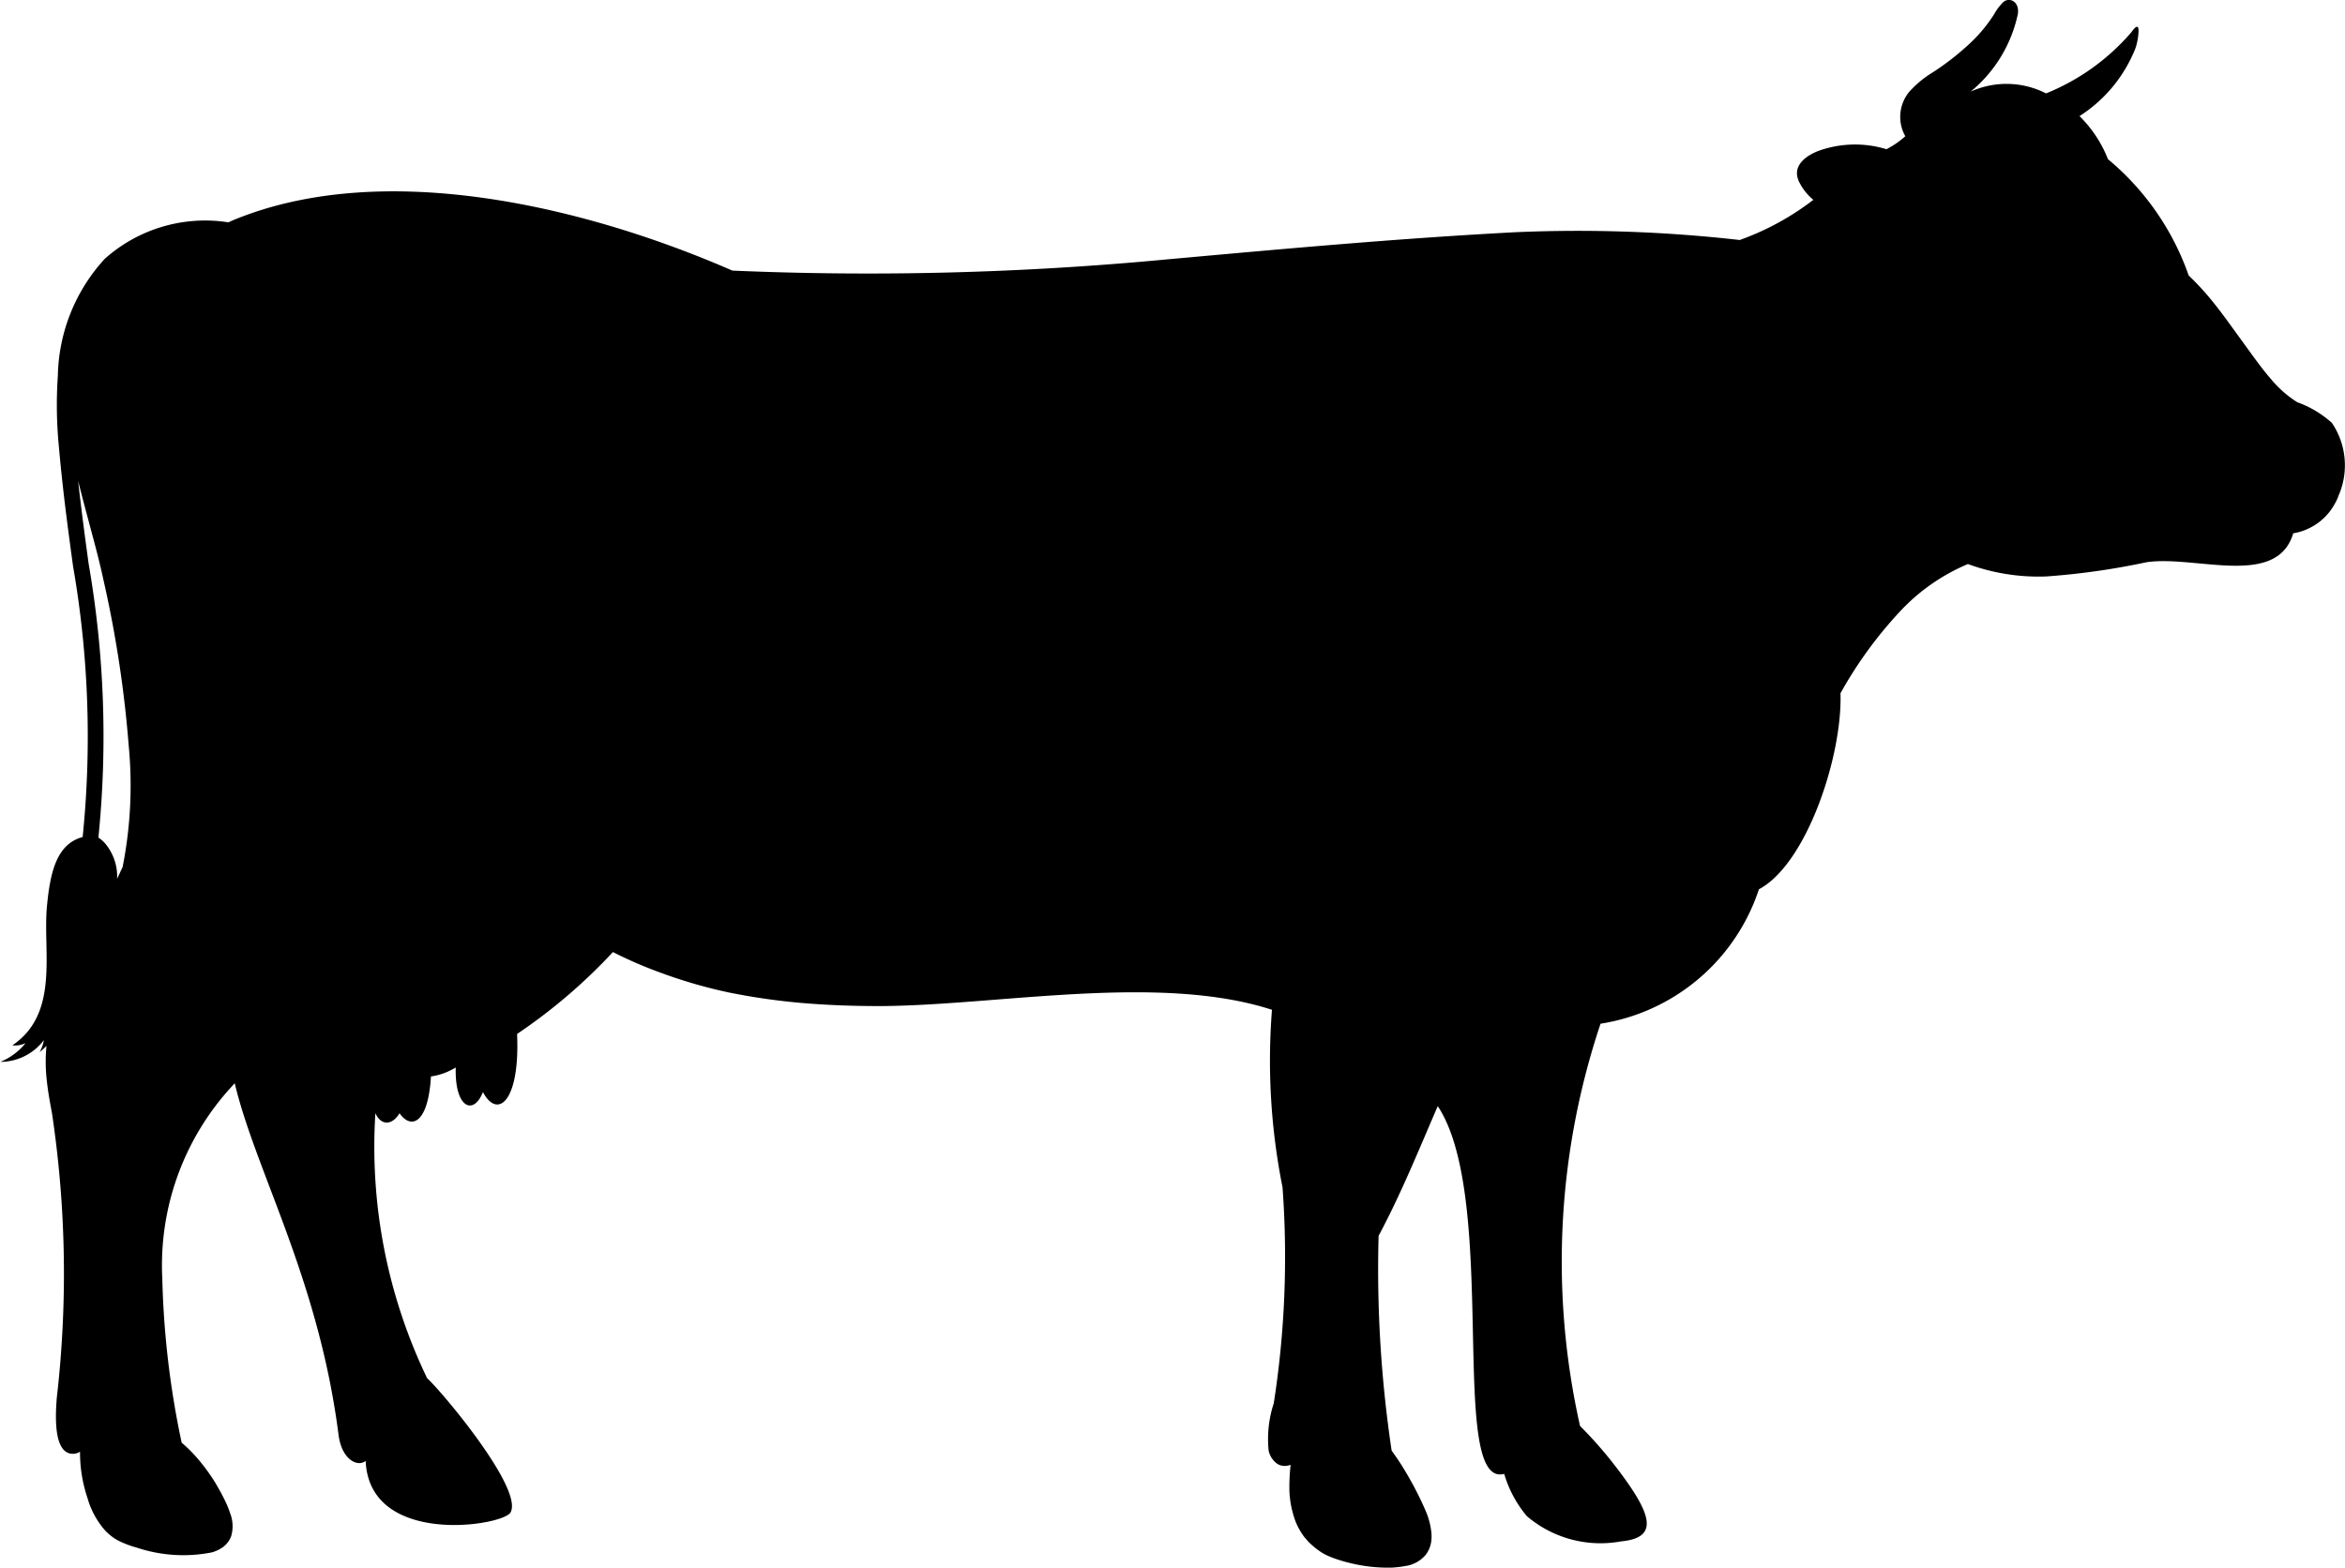 <svg xmlns="http://www.w3.org/2000/svg" xmlns:xlink="http://www.w3.org/1999/xlink" width="43.129" height="28.843" viewBox="0 0 43.129 28.843">
  <defs>
    <clipPath id="clip-path">
      <path id="Trazado_78" data-name="Trazado 78" d="M0-143.168H43.129v-28.843H0Z" transform="translate(0 172.011)" fill="none"/>
    </clipPath>
  </defs>
  <g id="Grupo_302" data-name="Grupo 302" transform="translate(0 172.011)">
    <g id="Grupo_152" data-name="Grupo 152" transform="translate(0 -172.011)" clip-path="url(#clip-path)">
      <g id="Grupo_151" data-name="Grupo 151" transform="translate(0 0)">
        <path id="Trazado_77" data-name="Trazado 77" d="M-212.92-38.651a1.909,1.909,0,0,0-.642-.386,2.022,2.022,0,0,1-.488-.43c-.117-.134-.226-.28-.33-.422l-.463-.638c-.141-.192-.256-.34-.361-.464a5.1,5.1,0,0,0-.357-.378,4.86,4.86,0,0,0-1.485-2.14,2.269,2.269,0,0,0-.523-.792,2.626,2.626,0,0,0,1.029-1.248,1.113,1.113,0,0,0,.057-.331c0-.064-.026-.081-.063-.047s-.054.065-.077.092a4.077,4.077,0,0,1-1.561,1.116,1.6,1.6,0,0,0-1.388-.032,2.524,2.524,0,0,0,.872-1.442s0-.017,0-.017c.017-.217-.19-.3-.3-.158a.928.928,0,0,0-.135.186,2.763,2.763,0,0,1-.5.589,4.884,4.884,0,0,1-.623.481,1.923,1.923,0,0,0-.446.368.726.726,0,0,0-.069.813,1.629,1.629,0,0,1-.3.214l-.046.025a1.98,1.98,0,0,0-1.273.039l-.038.017c-.221.1-.426.283-.293.55a1,1,0,0,0,.259.325,4.929,4.929,0,0,1-1.354.739,26.488,26.488,0,0,0-4.112-.144c-2.152.113-4.267.306-6.415.5a58.21,58.21,0,0,1-8,.207c-2.626-1.147-6.388-2.093-9.2-.92l-.069.032a2.771,2.771,0,0,0-2.274.671,3.272,3.272,0,0,0-.863,2.152,7.81,7.81,0,0,0,.015,1.259c.072.83.171,1.558.265,2.247a18.243,18.243,0,0,1,.176,4.979c-.482.128-.6.656-.658,1.291-.074.827.233,1.957-.635,2.541a.462.462,0,0,0,.243-.04,1.163,1.163,0,0,1-.463.344,1.006,1.006,0,0,0,.8-.4.672.672,0,0,1-.078.219,1,1,0,0,0,.126-.114,3.011,3.011,0,0,0,0,.584c.021.22.059.434.1.648a19.928,19.928,0,0,1,.088,5.256c-.016.235-.081,1.021.3,1.017a.244.244,0,0,0,.129-.039,2.611,2.611,0,0,0,.137.852,1.54,1.54,0,0,0,.316.588.933.933,0,0,0,.27.206,1.928,1.928,0,0,0,.324.12,2.705,2.705,0,0,0,1.375.087.654.654,0,0,0,.2-.093.435.435,0,0,0,.159-.21.657.657,0,0,0-.018-.412,2.024,2.024,0,0,0-.128-.3c-.05-.1-.1-.185-.144-.261a3.55,3.55,0,0,0-.322-.443,2.645,2.645,0,0,0-.3-.3,16.3,16.3,0,0,1-.356-3.017,4.857,4.857,0,0,1,1.263-3.519l.069-.076c.387,1.626,1.539,3.591,1.908,6.456.056.473.355.611.5.491.068,1.584,2.524,1.2,2.665.948.241-.431-1.259-2.219-1.535-2.47a9.812,9.812,0,0,1-.951-4.873c.109.238.314.219.444,0,.214.306.528.191.578-.677a1.186,1.186,0,0,0,.456-.165c-.022.746.328.893.5.452.268.509.684.176.628-1.068a10.14,10.14,0,0,0,1.763-1.507,7.747,7.747,0,0,0,.9.388,8.988,8.988,0,0,0,1.235.356,12.075,12.075,0,0,0,1.356.194c.5.042,1,.058,1.5.055,2.141-.022,5.071-.6,7.13.069a11.873,11.873,0,0,0,.194,3.264,17.5,17.5,0,0,1-.161,3.975,2.1,2.1,0,0,0-.094.872.407.407,0,0,0,.139.227.253.253,0,0,0,.153.053h.009a.263.263,0,0,0,.1-.021c0,.01,0,.02,0,.031A3.5,3.5,0,0,0-232.1-19a1.82,1.82,0,0,0,.115.558,1.237,1.237,0,0,0,.163.285l.034.039a.8.8,0,0,0,.08.084l.018.016a.986.986,0,0,0,.11.09l.062.044a.848.848,0,0,0,.085.048,1.626,1.626,0,0,0,.154.065,2.757,2.757,0,0,0,.31.091,2.878,2.878,0,0,0,.65.081h.041c.043,0,.086,0,.13-.006a1.455,1.455,0,0,0,.174-.023.6.6,0,0,0,.38-.206.525.525,0,0,0,.1-.232.736.736,0,0,0,0-.217,1.344,1.344,0,0,0-.094-.345,5.746,5.746,0,0,0-.264-.54c-.1-.181-.191-.33-.277-.454-.031-.045-.061-.088-.091-.129a22.562,22.562,0,0,1-.24-3.952c.41-.765.743-1.59,1.088-2.386,1.138,1.716.177,7.047,1.222,6.765a2.154,2.154,0,0,0,.417.778,2.09,2.09,0,0,0,1.733.464c.71-.068.579-.5-.127-1.411a7.511,7.511,0,0,0-.628-.712,13.774,13.774,0,0,1,.377-7.4,3.664,3.664,0,0,0,2.913-2.473c.878-.465,1.538-2.455,1.5-3.606a7.656,7.656,0,0,1,1.09-1.5,3.626,3.626,0,0,1,1.254-.877,3.762,3.762,0,0,0,1.444.228,13.363,13.363,0,0,0,1.839-.261c.9-.135,2.4.482,2.7-.533a.987.987,0,0,0,.254-.075,1.062,1.062,0,0,0,.505-.458.97.97,0,0,0,.075-.16,1.393,1.393,0,0,0-.122-1.336m-40.635,8.165,0,.006q-.047.1-.1.215a.945.945,0,0,0-.237-.67.714.714,0,0,0-.107-.089,18.554,18.554,0,0,0-.18-5.038c-.065-.479-.133-.977-.193-1.524.066.265.137.529.205.785.089.331.173.643.233.912l.042.189a21.181,21.181,0,0,1,.45,2.982,7.7,7.7,0,0,1-.111,2.231" transform="translate(255.815 46.437)"/>
      </g>
    </g>
  </g>
</svg>
